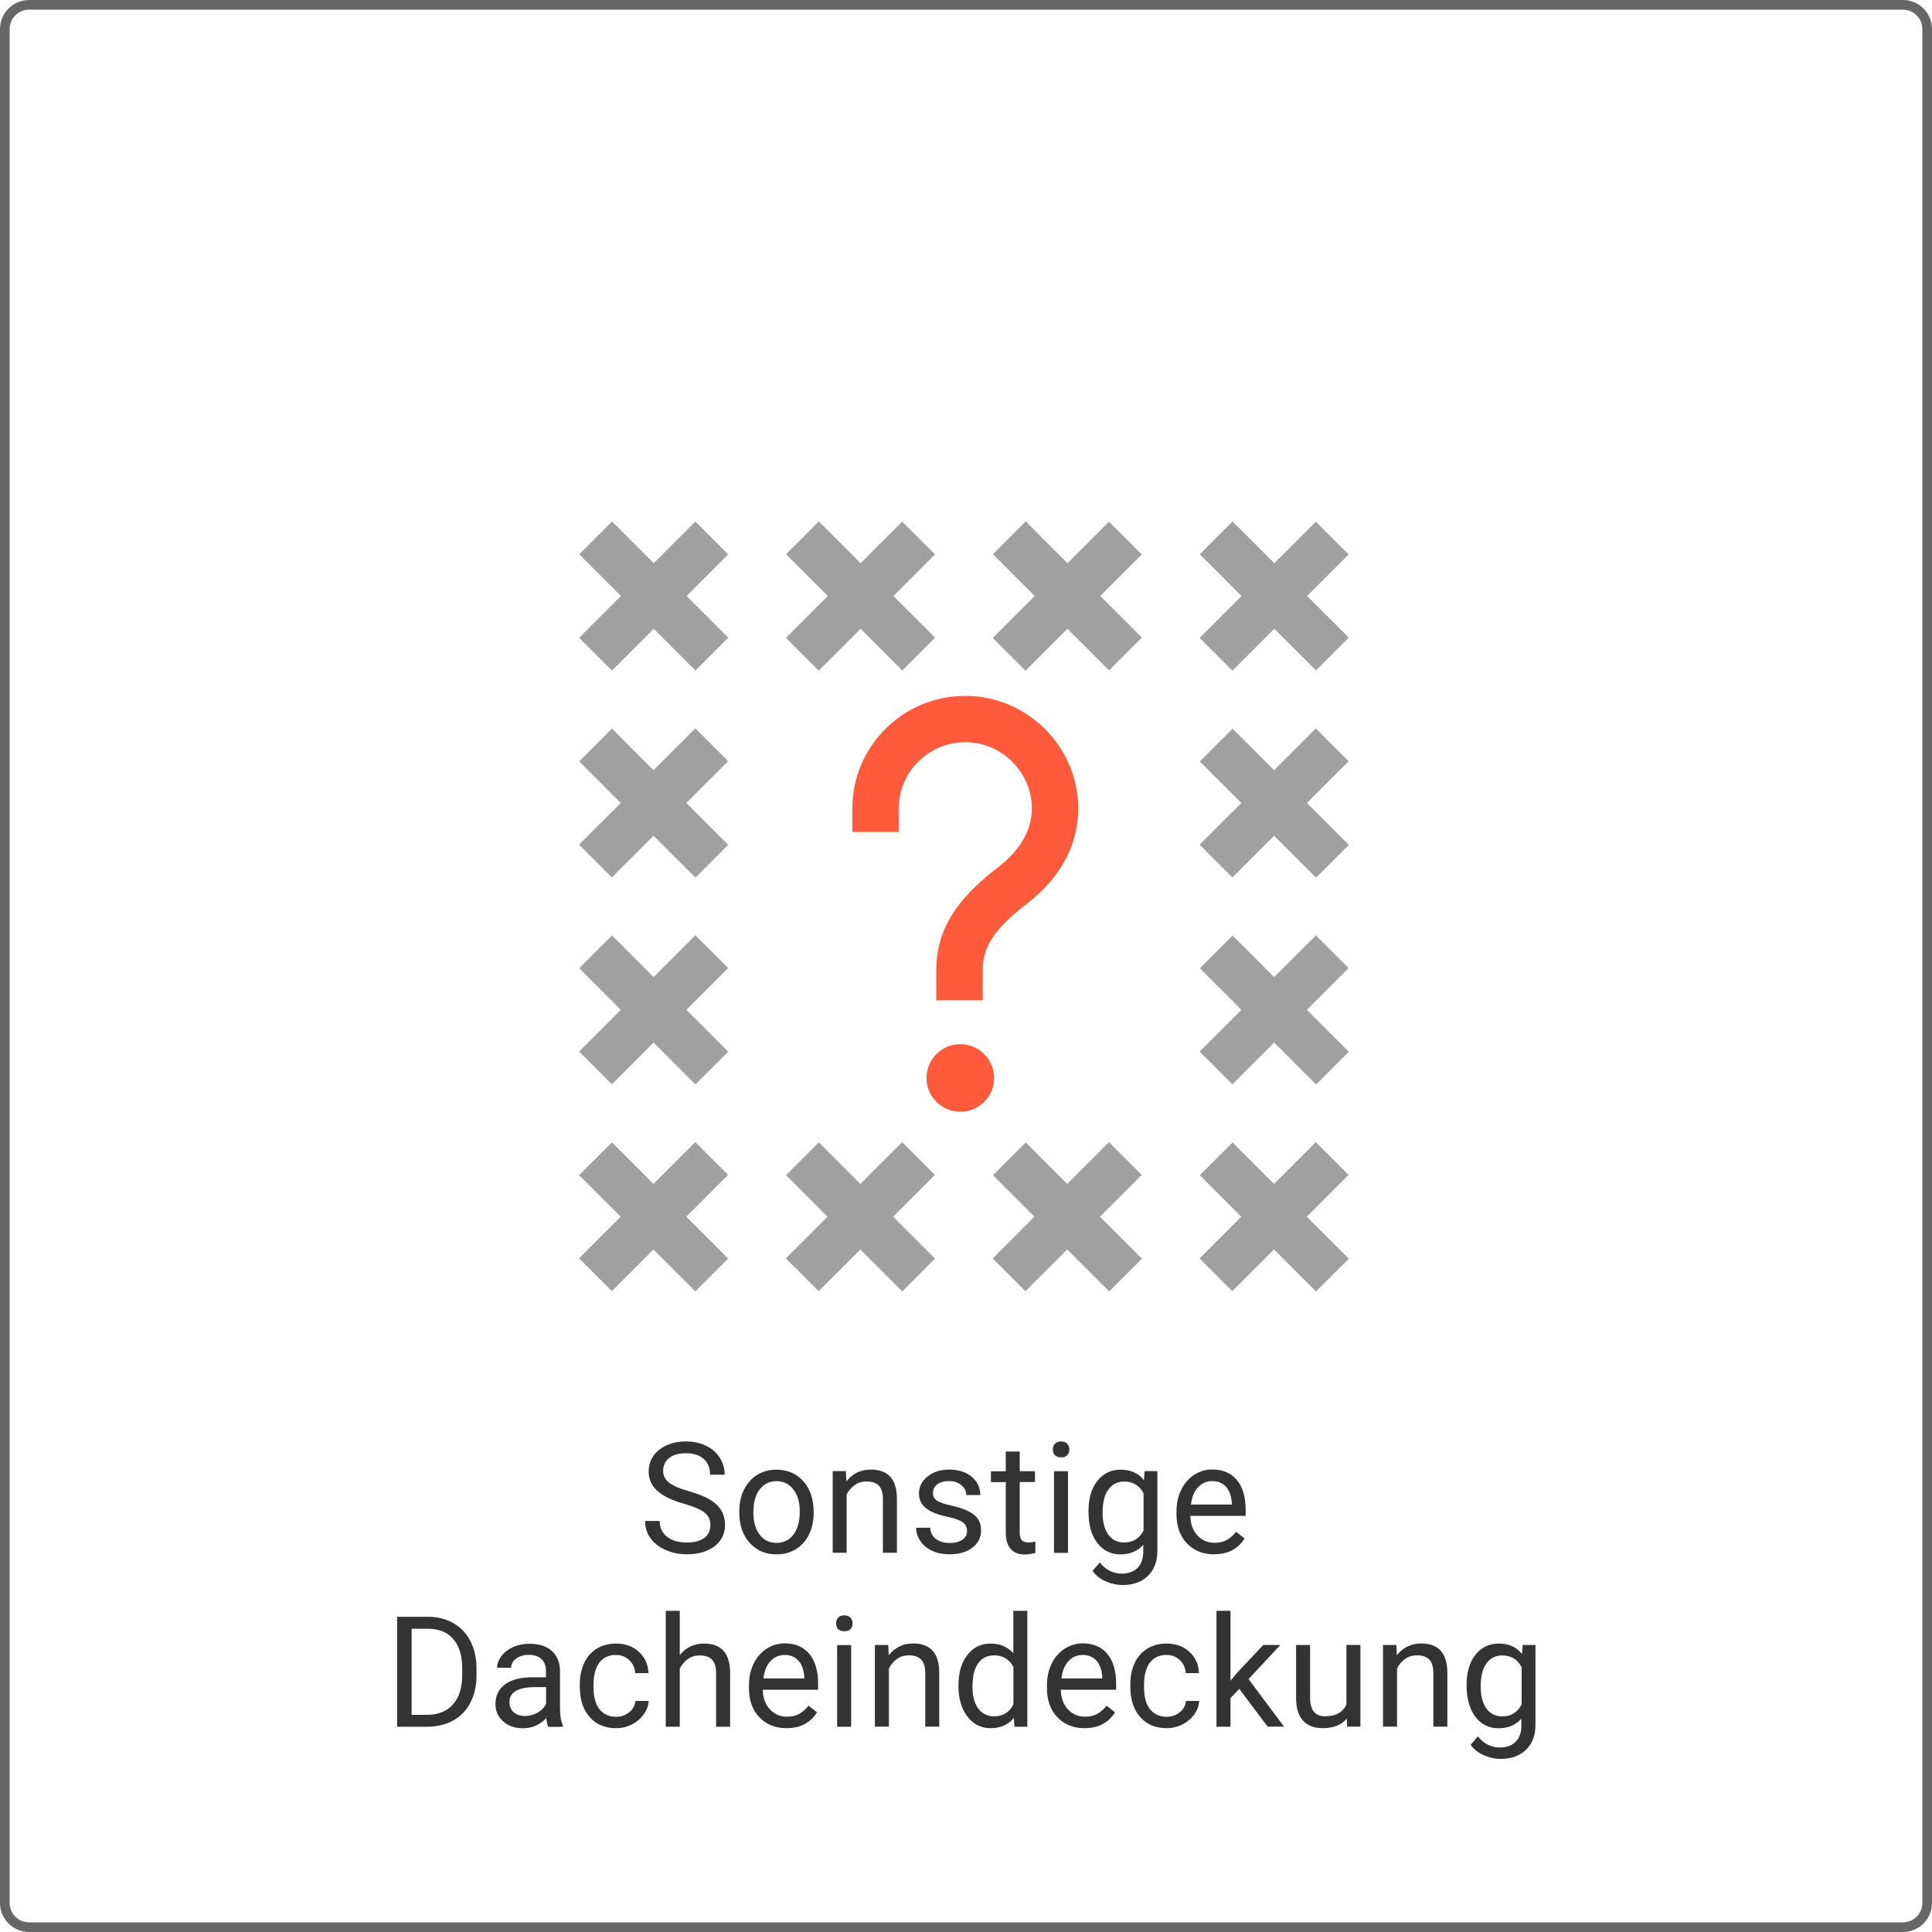 <?xml version="1.0" encoding="utf-8"?>
<!-- Generator: $$$/GeneralStr/196=Adobe Illustrator 27.6.0, SVG Export Plug-In . SVG Version: 6.00 Build 0)  -->
<svg version="1.1" xmlns="http://www.w3.org/2000/svg" xmlns:xlink="http://www.w3.org/1999/xlink" x="0px" y="0px"
	 viewBox="0 0 200 200" style="enable-background:new 0 0 200 200;" xml:space="preserve">
<style type="text/css">
	.st0{fill:#A0A0A0;}
	.st1{fill:#666666;}
	.st2{fill:#333333;}
	.st3{fill:#2F36C1;stroke:#FF5A3C;stroke-width:8;stroke-miterlimit:10;}
	.st4{fill:#2F36C1;}
	.st5{fill:#9E9E9E;}
	.st6{fill:none;stroke:#A0A0A0;stroke-width:8;stroke-linecap:square;stroke-miterlimit:10;}
	.st7{fill:#A0A0A0;stroke:#FF5A3C;stroke-width:8;stroke-miterlimit:10;}
	.st8{fill:none;stroke:#FF5A3C;stroke-width:8;stroke-miterlimit:10;}
	.st9{fill:#FF5A3C;}
</style>
<g id="Ebene_1">
	<g>
		<g>
			
				<rect x="59.17" y="59.31" transform="matrix(0.707 -0.707 0.707 0.707 -23.813 65.928)" class="st0" width="17.02" height="4.8"/>
		</g>
		<g>
			
				<rect x="59.17" y="59.31" transform="matrix(0.707 0.707 -0.707 0.707 63.456 -29.78)" class="st0" width="17.02" height="4.8"/>
		</g>
		<g>
			
				<rect x="80.58" y="59.31" transform="matrix(0.707 -0.707 0.707 0.707 -17.541 81.07)" class="st0" width="17.02" height="4.8"/>
		</g>
		<g>
			
				<rect x="80.58" y="59.31" transform="matrix(0.707 0.707 -0.707 0.707 69.728 -44.922)" class="st0" width="17.02" height="4.8"/>
		</g>
		<g>
			
				<rect x="59.17" y="123.55" transform="matrix(-0.707 -0.707 0.707 -0.707 26.468 262.866)" class="st0" width="17.02" height="4.8"/>
		</g>
		<g>
			
				<rect x="59.17" y="123.55" transform="matrix(0.707 -0.707 0.707 0.707 -69.239 84.744)" class="st0" width="17.02" height="4.8"/>
		</g>
		<g>
			
				<rect x="59.17" y="102.14" transform="matrix(-0.707 -0.707 0.707 -0.707 41.61 226.31)" class="st0" width="17.02" height="4.8"/>
		</g>
		<g>
			
				<rect x="59.17" y="102.14" transform="matrix(0.707 -0.707 0.707 0.707 -54.097 78.472)" class="st0" width="17.02" height="4.8"/>
		</g>
		<g>
			
				<rect x="59.17" y="80.72" transform="matrix(-0.707 -0.707 0.707 -0.707 56.752 189.754)" class="st0" width="17.02" height="4.8"/>
		</g>
		<g>
			
				<rect x="59.17" y="80.72" transform="matrix(0.707 -0.707 0.707 0.707 -38.955 72.2)" class="st0" width="17.02" height="4.8"/>
		</g>
		<g>
			
				<rect x="80.58" y="123.55" transform="matrix(-0.707 -0.707 0.707 -0.707 63.024 278.008)" class="st0" width="17.02" height="4.8"/>
		</g>
		<g>
			
				<rect x="80.58" y="123.55" transform="matrix(0.707 -0.707 0.707 0.707 -62.967 99.886)" class="st0" width="17.02" height="4.8"/>
		</g>
		<g>
			
				<rect x="101.99" y="59.31" transform="matrix(0.707 -0.707 0.707 0.707 -11.269 96.212)" class="st0" width="17.02" height="4.8"/>
		</g>
		<g>
			
				<rect x="101.99" y="59.31" transform="matrix(0.707 0.707 -0.707 0.707 76.001 -60.064)" class="st0" width="17.02" height="4.8"/>
		</g>
		<g>
			
				<rect x="101.99" y="123.55" transform="matrix(-0.707 -0.707 0.707 -0.707 99.581 293.15)" class="st0" width="17.02" height="4.8"/>
		</g>
		<g>
			
				<rect x="101.99" y="123.55" transform="matrix(0.707 -0.707 0.707 0.707 -56.695 115.028)" class="st0" width="17.02" height="4.8"/>
		</g>
		<g>
			
				<rect x="123.41" y="59.31" transform="matrix(0.707 -0.707 0.707 0.707 -4.997 111.354)" class="st0" width="17.02" height="4.8"/>
		</g>
		<g>
			
				<rect x="123.41" y="59.31" transform="matrix(0.707 0.707 -0.707 0.707 82.273 -75.206)" class="st0" width="17.02" height="4.8"/>
		</g>
		<g>
			
				<rect x="123.41" y="123.55" transform="matrix(-0.707 -0.707 0.707 -0.707 136.137 308.292)" class="st0" width="17.02" height="4.8"/>
		</g>
		<g>
			
				<rect x="123.41" y="123.55" transform="matrix(0.707 -0.707 0.707 0.707 -50.423 130.17)" class="st0" width="17.02" height="4.8"/>
		</g>
		<g>
			
				<rect x="123.41" y="102.14" transform="matrix(-0.707 -0.707 0.707 -0.707 151.279 271.736)" class="st0" width="17.02" height="4.8"/>
		</g>
		<g>
			
				<rect x="123.41" y="102.14" transform="matrix(0.707 -0.707 0.707 0.707 -35.281 123.898)" class="st0" width="17.02" height="4.8"/>
		</g>
		<g>
			
				<rect x="123.41" y="80.72" transform="matrix(-0.707 -0.707 0.707 -0.707 166.421 235.18)" class="st0" width="17.02" height="4.8"/>
		</g>
		<g>
			
				<rect x="123.41" y="80.72" transform="matrix(0.707 -0.707 0.707 0.707 -20.139 117.626)" class="st0" width="17.02" height="4.8"/>
		</g>
	</g>
	<path class="st1" d="M197,1c1.1,0,2,0.9,2,2v194c0,1.1-0.9,2-2,2H3c-1.1,0-2-0.9-2-2V3c0-1.1,0.9-2,2-2H197 M197,0H3
		C1.35,0,0,1.35,0,3v194c0,1.65,1.35,3,3,3h194c1.65,0,3-1.35,3-3V3C200,1.35,198.65,0,197,0L197,0z"/>
	<g>
		<path class="st2" d="M70.84,155.68c-1.29-0.37-2.22-0.82-2.81-1.36s-0.88-1.2-0.88-2c0-0.9,0.36-1.64,1.07-2.22
			s1.65-0.88,2.79-0.88c0.78,0,1.48,0.15,2.09,0.45c0.61,0.3,1.09,0.72,1.42,1.25s0.5,1.11,0.5,1.74h-1.51
			c0-0.69-0.22-1.23-0.66-1.63s-1.05-0.59-1.85-0.59c-0.74,0-1.32,0.16-1.73,0.49s-0.62,0.78-0.62,1.36c0,0.46,0.2,0.86,0.59,1.18
			s1.06,0.61,2.01,0.88c0.95,0.27,1.68,0.56,2.22,0.88s0.93,0.69,1.19,1.12c0.26,0.43,0.39,0.93,0.39,1.51
			c0,0.92-0.36,1.66-1.08,2.21s-1.68,0.83-2.88,0.83c-0.78,0-1.51-0.15-2.19-0.45s-1.2-0.71-1.57-1.23
			c-0.37-0.52-0.55-1.11-0.55-1.77h1.51c0,0.69,0.25,1.23,0.76,1.63s1.19,0.6,2.04,0.6c0.79,0,1.4-0.16,1.82-0.48
			c0.42-0.32,0.63-0.76,0.63-1.32c0-0.56-0.2-0.99-0.59-1.29S71.87,155.97,70.84,155.68z"/>
		<path class="st2" d="M76.53,156.44c0-0.83,0.16-1.57,0.49-2.23c0.33-0.66,0.78-1.17,1.36-1.53s1.24-0.54,1.99-0.54
			c1.15,0,2.08,0.4,2.79,1.2s1.07,1.86,1.07,3.18v0.1c0,0.82-0.16,1.56-0.47,2.21c-0.32,0.65-0.77,1.16-1.35,1.53
			c-0.59,0.36-1.26,0.55-2.02,0.55c-1.15,0-2.07-0.4-2.79-1.2s-1.07-1.85-1.07-3.16V156.44z M77.99,156.61
			c0,0.94,0.22,1.69,0.65,2.26c0.43,0.57,1.02,0.85,1.75,0.85c0.73,0,1.32-0.29,1.75-0.86c0.43-0.58,0.65-1.38,0.65-2.42
			c0-0.93-0.22-1.68-0.66-2.25c-0.44-0.58-1.02-0.86-1.75-0.86c-0.71,0-1.29,0.28-1.73,0.85C78.2,154.74,77.99,155.56,77.99,156.61z
			"/>
		<path class="st2" d="M87.57,152.29l0.05,1.06c0.65-0.81,1.49-1.22,2.53-1.22c1.79,0,2.69,1.01,2.7,3.02v5.59H91.4v-5.59
			c-0.01-0.61-0.14-1.06-0.42-1.35c-0.27-0.29-0.7-0.44-1.28-0.44c-0.47,0-0.88,0.12-1.23,0.38c-0.35,0.25-0.63,0.58-0.83,0.98v6.02
			H86.2v-8.45H87.57z"/>
		<path class="st2" d="M100.11,158.5c0-0.39-0.15-0.69-0.44-0.91c-0.29-0.22-0.81-0.4-1.54-0.56c-0.73-0.16-1.31-0.34-1.74-0.56
			s-0.75-0.48-0.95-0.78c-0.21-0.3-0.31-0.66-0.31-1.08c0-0.69,0.29-1.28,0.88-1.76c0.59-0.48,1.33-0.72,2.25-0.72
			c0.96,0,1.74,0.25,2.33,0.74c0.6,0.5,0.89,1.13,0.89,1.9h-1.45c0-0.4-0.17-0.74-0.5-1.02c-0.34-0.29-0.76-0.43-1.27-0.43
			c-0.53,0-0.94,0.11-1.23,0.34c-0.3,0.23-0.45,0.53-0.45,0.9c0,0.35,0.14,0.61,0.41,0.79c0.28,0.18,0.77,0.35,1.5,0.51
			c0.72,0.16,1.31,0.35,1.75,0.58c0.45,0.22,0.78,0.49,1,0.81c0.22,0.32,0.32,0.7,0.32,1.15c0,0.76-0.3,1.36-0.91,1.82
			c-0.6,0.46-1.39,0.68-2.35,0.68c-0.68,0-1.28-0.12-1.8-0.36c-0.52-0.24-0.93-0.57-1.22-1c-0.29-0.43-0.44-0.89-0.44-1.39h1.45
			c0.03,0.48,0.22,0.87,0.58,1.15c0.36,0.28,0.84,0.43,1.43,0.43c0.55,0,0.99-0.11,1.32-0.33
			C99.95,159.17,100.11,158.87,100.11,158.5z"/>
		<path class="st2" d="M105.56,150.25v2.05h1.58v1.12h-1.58v5.25c0,0.34,0.07,0.59,0.21,0.76c0.14,0.17,0.38,0.25,0.72,0.25
			c0.17,0,0.4-0.03,0.69-0.09v1.17c-0.38,0.1-0.75,0.16-1.11,0.16c-0.65,0-1.13-0.2-1.46-0.59s-0.49-0.95-0.49-1.66v-5.24h-1.54
			v-1.12h1.54v-2.05H105.56z"/>
		<path class="st2" d="M108.99,150.05c0-0.23,0.07-0.43,0.21-0.59c0.14-0.16,0.36-0.24,0.64-0.24s0.5,0.08,0.64,0.24
			c0.15,0.16,0.22,0.36,0.22,0.59s-0.07,0.43-0.22,0.59s-0.36,0.23-0.64,0.23s-0.49-0.08-0.64-0.23S108.99,150.29,108.99,150.05z
			 M110.56,160.75h-1.45v-8.45h1.45V160.75z"/>
		<path class="st2" d="M112.68,156.45c0-1.32,0.3-2.37,0.91-3.14c0.61-0.78,1.42-1.17,2.42-1.17c1.03,0,1.84,0.36,2.41,1.09
			l0.07-0.94h1.32v8.25c0,1.09-0.32,1.96-0.97,2.59c-0.65,0.63-1.52,0.95-2.61,0.95c-0.61,0-1.21-0.13-1.79-0.39
			c-0.58-0.26-1.03-0.62-1.34-1.07l0.75-0.87c0.62,0.77,1.38,1.15,2.27,1.15c0.7,0,1.25-0.2,1.64-0.59c0.39-0.4,0.59-0.95,0.59-1.67
			v-0.73c-0.58,0.67-1.37,1-2.37,1c-0.99,0-1.79-0.4-2.4-1.2S112.68,157.82,112.68,156.45z M114.14,156.61c0,0.95,0.2,1.7,0.59,2.25
			c0.39,0.54,0.94,0.82,1.64,0.82c0.91,0,1.58-0.41,2.01-1.24v-3.86c-0.44-0.81-1.11-1.21-1.99-1.21c-0.7,0-1.25,0.27-1.65,0.82
			S114.14,155.54,114.14,156.61z"/>
		<path class="st2" d="M125.67,160.9c-1.15,0-2.08-0.38-2.8-1.13c-0.72-0.75-1.08-1.76-1.08-3.02v-0.27c0-0.84,0.16-1.59,0.48-2.25
			c0.32-0.66,0.77-1.17,1.34-1.55c0.58-0.37,1.2-0.56,1.87-0.56c1.1,0,1.95,0.36,2.56,1.09c0.61,0.72,0.91,1.76,0.91,3.11v0.6h-5.73
			c0.02,0.83,0.26,1.51,0.73,2.02c0.47,0.51,1.06,0.77,1.78,0.77c0.51,0,0.94-0.1,1.3-0.31c0.35-0.21,0.66-0.48,0.93-0.83l0.88,0.69
			C128.15,160.36,127.09,160.9,125.67,160.9z M125.49,153.32c-0.58,0-1.07,0.21-1.47,0.64c-0.4,0.42-0.64,1.02-0.73,1.79h4.23v-0.11
			c-0.04-0.73-0.24-1.3-0.59-1.71C126.58,153.53,126.1,153.32,125.49,153.32z"/>
		<path class="st2" d="M41.11,178.75v-11.38h3.21c0.99,0,1.86,0.22,2.62,0.66c0.76,0.44,1.35,1.06,1.76,1.87
			c0.41,0.81,0.62,1.73,0.63,2.78v0.73c0,1.07-0.21,2.01-0.62,2.82c-0.41,0.81-1.01,1.43-1.77,1.86c-0.77,0.43-1.66,0.65-2.68,0.66
			H41.11z M42.61,168.6v8.92h1.58c1.16,0,2.06-0.36,2.7-1.08c0.64-0.72,0.96-1.74,0.96-3.07v-0.66c0-1.29-0.3-2.3-0.91-3.01
			c-0.61-0.72-1.47-1.08-2.58-1.09H42.61z"/>
		<path class="st2" d="M56.75,178.75c-0.08-0.17-0.15-0.46-0.2-0.89c-0.67,0.7-1.47,1.05-2.41,1.05c-0.83,0-1.52-0.24-2.05-0.71
			c-0.53-0.47-0.8-1.07-0.8-1.79c0-0.88,0.33-1.56,1-2.05c0.67-0.49,1.61-0.73,2.82-0.73h1.41v-0.66c0-0.5-0.15-0.91-0.45-1.21
			c-0.3-0.3-0.75-0.45-1.34-0.45c-0.52,0-0.95,0.13-1.3,0.39c-0.35,0.26-0.52,0.58-0.52,0.95h-1.45c0-0.42,0.15-0.83,0.45-1.22
			c0.3-0.39,0.71-0.7,1.22-0.93c0.51-0.23,1.08-0.34,1.69-0.34c0.97,0,1.74,0.24,2.29,0.73c0.55,0.49,0.84,1.16,0.86,2.01v3.89
			c0,0.78,0.1,1.39,0.3,1.85v0.12H56.75z M54.36,177.64c0.45,0,0.88-0.12,1.29-0.35s0.7-0.54,0.88-0.91v-1.73H55.4
			c-1.77,0-2.66,0.52-2.66,1.55c0,0.45,0.15,0.81,0.45,1.06C53.49,177.52,53.88,177.64,54.36,177.64z"/>
		<path class="st2" d="M63.79,177.72c0.52,0,0.97-0.16,1.35-0.47s0.6-0.7,0.64-1.17h1.37c-0.03,0.48-0.19,0.95-0.5,1.38
			s-0.72,0.79-1.23,1.05s-1.06,0.39-1.63,0.39c-1.15,0-2.07-0.38-2.75-1.15c-0.68-0.77-1.02-1.82-1.02-3.15v-0.24
			c0-0.82,0.15-1.55,0.45-2.2s0.74-1.14,1.3-1.49c0.57-0.35,1.23-0.53,2-0.53c0.95,0,1.74,0.28,2.36,0.85c0.63,0.57,0.96,1.3,1,2.21
			h-1.37c-0.04-0.55-0.25-1-0.62-1.35s-0.83-0.53-1.38-0.53c-0.73,0-1.3,0.26-1.71,0.79c-0.4,0.53-0.61,1.29-0.61,2.29v0.27
			c0,0.97,0.2,1.72,0.6,2.25C62.47,177.46,63.04,177.72,63.79,177.72z"/>
		<path class="st2" d="M70.38,171.32c0.64-0.79,1.47-1.18,2.5-1.18c1.79,0,2.69,1.01,2.7,3.02v5.59h-1.45v-5.59
			c0-0.61-0.14-1.06-0.42-1.35c-0.27-0.29-0.7-0.44-1.28-0.44c-0.47,0-0.88,0.12-1.23,0.38s-0.63,0.58-0.83,0.98v6.02h-1.45v-12
			h1.45V171.32z"/>
		<path class="st2" d="M81.41,178.9c-1.15,0-2.08-0.38-2.8-1.13c-0.72-0.75-1.08-1.76-1.08-3.02v-0.27c0-0.84,0.16-1.59,0.48-2.25
			c0.32-0.66,0.77-1.17,1.34-1.55c0.58-0.37,1.2-0.56,1.87-0.56c1.1,0,1.95,0.36,2.56,1.09c0.61,0.72,0.91,1.76,0.91,3.11v0.6h-5.73
			c0.02,0.83,0.26,1.51,0.73,2.02c0.47,0.51,1.06,0.77,1.78,0.77c0.51,0,0.94-0.1,1.3-0.31c0.35-0.21,0.66-0.48,0.93-0.83l0.88,0.69
			C83.89,178.36,82.83,178.9,81.41,178.9z M81.23,171.32c-0.58,0-1.07,0.21-1.47,0.64c-0.4,0.42-0.64,1.02-0.73,1.79h4.23v-0.11
			c-0.04-0.73-0.24-1.3-0.59-1.71C82.32,171.53,81.84,171.32,81.23,171.32z"/>
		<path class="st2" d="M86.55,168.05c0-0.23,0.07-0.43,0.21-0.59c0.14-0.16,0.36-0.24,0.64-0.24s0.49,0.08,0.64,0.24
			c0.15,0.16,0.22,0.36,0.22,0.59s-0.07,0.43-0.22,0.59c-0.15,0.16-0.36,0.23-0.64,0.23s-0.49-0.08-0.64-0.23
			C86.62,168.48,86.55,168.29,86.55,168.05z M88.11,178.75h-1.45v-8.45h1.45V178.75z"/>
		<path class="st2" d="M91.95,170.29l0.05,1.06c0.65-0.81,1.49-1.22,2.53-1.22c1.79,0,2.69,1.01,2.7,3.02v5.59h-1.45v-5.59
			c-0.01-0.61-0.14-1.06-0.42-1.35c-0.27-0.29-0.7-0.44-1.28-0.44c-0.47,0-0.88,0.12-1.23,0.38c-0.35,0.25-0.63,0.58-0.83,0.98v6.02
			h-1.45v-8.45H91.95z"/>
		<path class="st2" d="M99.22,174.45c0-1.3,0.31-2.34,0.92-3.13c0.61-0.79,1.42-1.18,2.41-1.18c0.99,0,1.77,0.34,2.35,1.02v-4.41
			h1.45v12h-1.33l-0.07-0.91c-0.58,0.71-1.38,1.06-2.41,1.06c-0.98,0-1.78-0.4-2.39-1.2c-0.62-0.8-0.93-1.85-0.93-3.14V174.45z
			 M100.67,174.61c0,0.96,0.2,1.71,0.59,2.25c0.4,0.54,0.94,0.81,1.64,0.81c0.92,0,1.59-0.41,2.01-1.23v-3.88
			c-0.43-0.8-1.1-1.2-1.99-1.2c-0.71,0-1.26,0.27-1.66,0.82C100.87,172.73,100.67,173.54,100.67,174.61z"/>
		<path class="st2" d="M112.26,178.9c-1.15,0-2.08-0.38-2.8-1.13c-0.72-0.75-1.08-1.76-1.08-3.02v-0.27c0-0.84,0.16-1.59,0.48-2.25
			c0.32-0.66,0.77-1.17,1.34-1.55c0.58-0.37,1.2-0.56,1.87-0.56c1.1,0,1.95,0.36,2.56,1.09c0.61,0.72,0.91,1.76,0.91,3.11v0.6h-5.73
			c0.02,0.83,0.26,1.51,0.73,2.02c0.47,0.51,1.06,0.77,1.78,0.77c0.51,0,0.94-0.1,1.3-0.31c0.35-0.21,0.66-0.48,0.93-0.83l0.88,0.69
			C114.74,178.36,113.68,178.9,112.26,178.9z M112.08,171.32c-0.58,0-1.07,0.21-1.47,0.64c-0.4,0.42-0.64,1.02-0.73,1.79h4.23v-0.11
			c-0.04-0.73-0.24-1.3-0.59-1.71C113.17,171.53,112.69,171.32,112.08,171.32z"/>
		<path class="st2" d="M120.78,177.72c0.52,0,0.97-0.16,1.35-0.47s0.6-0.7,0.64-1.17h1.37c-0.03,0.48-0.19,0.95-0.5,1.38
			s-0.72,0.79-1.23,1.05s-1.06,0.39-1.63,0.39c-1.15,0-2.07-0.38-2.75-1.15c-0.68-0.77-1.02-1.82-1.02-3.15v-0.24
			c0-0.82,0.15-1.55,0.45-2.2s0.74-1.14,1.3-1.49c0.57-0.35,1.23-0.53,2-0.53c0.95,0,1.74,0.28,2.36,0.85c0.63,0.57,0.96,1.3,1,2.21
			h-1.37c-0.04-0.55-0.25-1-0.62-1.35s-0.83-0.53-1.38-0.53c-0.73,0-1.3,0.26-1.71,0.79c-0.4,0.53-0.61,1.29-0.61,2.29v0.27
			c0,0.97,0.2,1.72,0.6,2.25C119.47,177.46,120.04,177.72,120.78,177.72z"/>
		<path class="st2" d="M128.29,174.83l-0.91,0.95v2.97h-1.45v-12h1.45V174l0.77-0.93l2.63-2.78h1.76l-3.29,3.53l3.67,4.92h-1.7
			L128.29,174.83z"/>
		<path class="st2" d="M139.42,177.91c-0.56,0.66-1.39,0.99-2.48,0.99c-0.9,0-1.59-0.26-2.06-0.79c-0.47-0.52-0.71-1.3-0.71-2.32
			v-5.5h1.45v5.46c0,1.28,0.52,1.92,1.56,1.92c1.1,0,1.84-0.41,2.2-1.23v-6.15h1.45v8.45h-1.38L139.42,177.91z"/>
		<path class="st2" d="M144.55,170.29l0.05,1.06c0.65-0.81,1.49-1.22,2.53-1.22c1.79,0,2.69,1.01,2.7,3.02v5.59h-1.45v-5.59
			c-0.01-0.61-0.14-1.06-0.42-1.35c-0.27-0.29-0.7-0.44-1.28-0.44c-0.47,0-0.88,0.12-1.23,0.38c-0.35,0.25-0.63,0.58-0.83,0.98v6.02
			h-1.45v-8.45H144.55z"/>
		<path class="st2" d="M151.82,174.45c0-1.32,0.3-2.37,0.91-3.14c0.61-0.78,1.42-1.17,2.42-1.17c1.03,0,1.84,0.36,2.41,1.09
			l0.07-0.94h1.32v8.25c0,1.09-0.32,1.96-0.97,2.59c-0.65,0.63-1.52,0.95-2.61,0.95c-0.61,0-1.21-0.13-1.79-0.39
			c-0.58-0.26-1.03-0.62-1.34-1.07l0.75-0.87c0.62,0.77,1.38,1.15,2.27,1.15c0.7,0,1.25-0.2,1.64-0.59c0.39-0.4,0.59-0.95,0.59-1.67
			v-0.73c-0.58,0.67-1.37,1-2.37,1c-0.99,0-1.79-0.4-2.4-1.2C152.13,176.91,151.82,175.82,151.82,174.45z M153.28,174.61
			c0,0.95,0.2,1.7,0.59,2.25c0.39,0.54,0.94,0.82,1.64,0.82c0.91,0,1.58-0.41,2.01-1.24v-3.86c-0.44-0.81-1.11-1.21-1.99-1.21
			c-0.7,0-1.25,0.27-1.65,0.82C153.47,172.73,153.28,173.54,153.28,174.61z"/>
	</g>
	<g>
		<path class="st9" d="M101.72,103.55h-4.8v-3.14c0-5.01,3.15-8.13,6.56-10.76c1.3-1.01,3.47-3.16,3.33-6.25
			c-0.16-3.52-3.04-6.4-6.56-6.56c-1.91-0.09-3.71,0.59-5.09,1.9c-1.38,1.31-2.13,3.09-2.13,4.99v2.4h-4.8v-2.4
			c0-3.23,1.28-6.23,3.62-8.46c2.33-2.23,5.41-3.36,8.63-3.22c5.97,0.27,10.86,5.16,11.13,11.13c0.18,3.9-1.66,7.55-5.19,10.27
			c-3.46,2.68-4.69,4.5-4.69,6.97V103.55z"/>
		<path class="st9" d="M99.41,115.09c-1.93,0-3.5-1.57-3.5-3.5s1.57-3.5,3.5-3.5c1.93,0,3.5,1.57,3.5,3.5
			S101.34,115.09,99.41,115.09z"/>
	</g>
</g>
<g id="Ebene_2">
</g>
</svg>